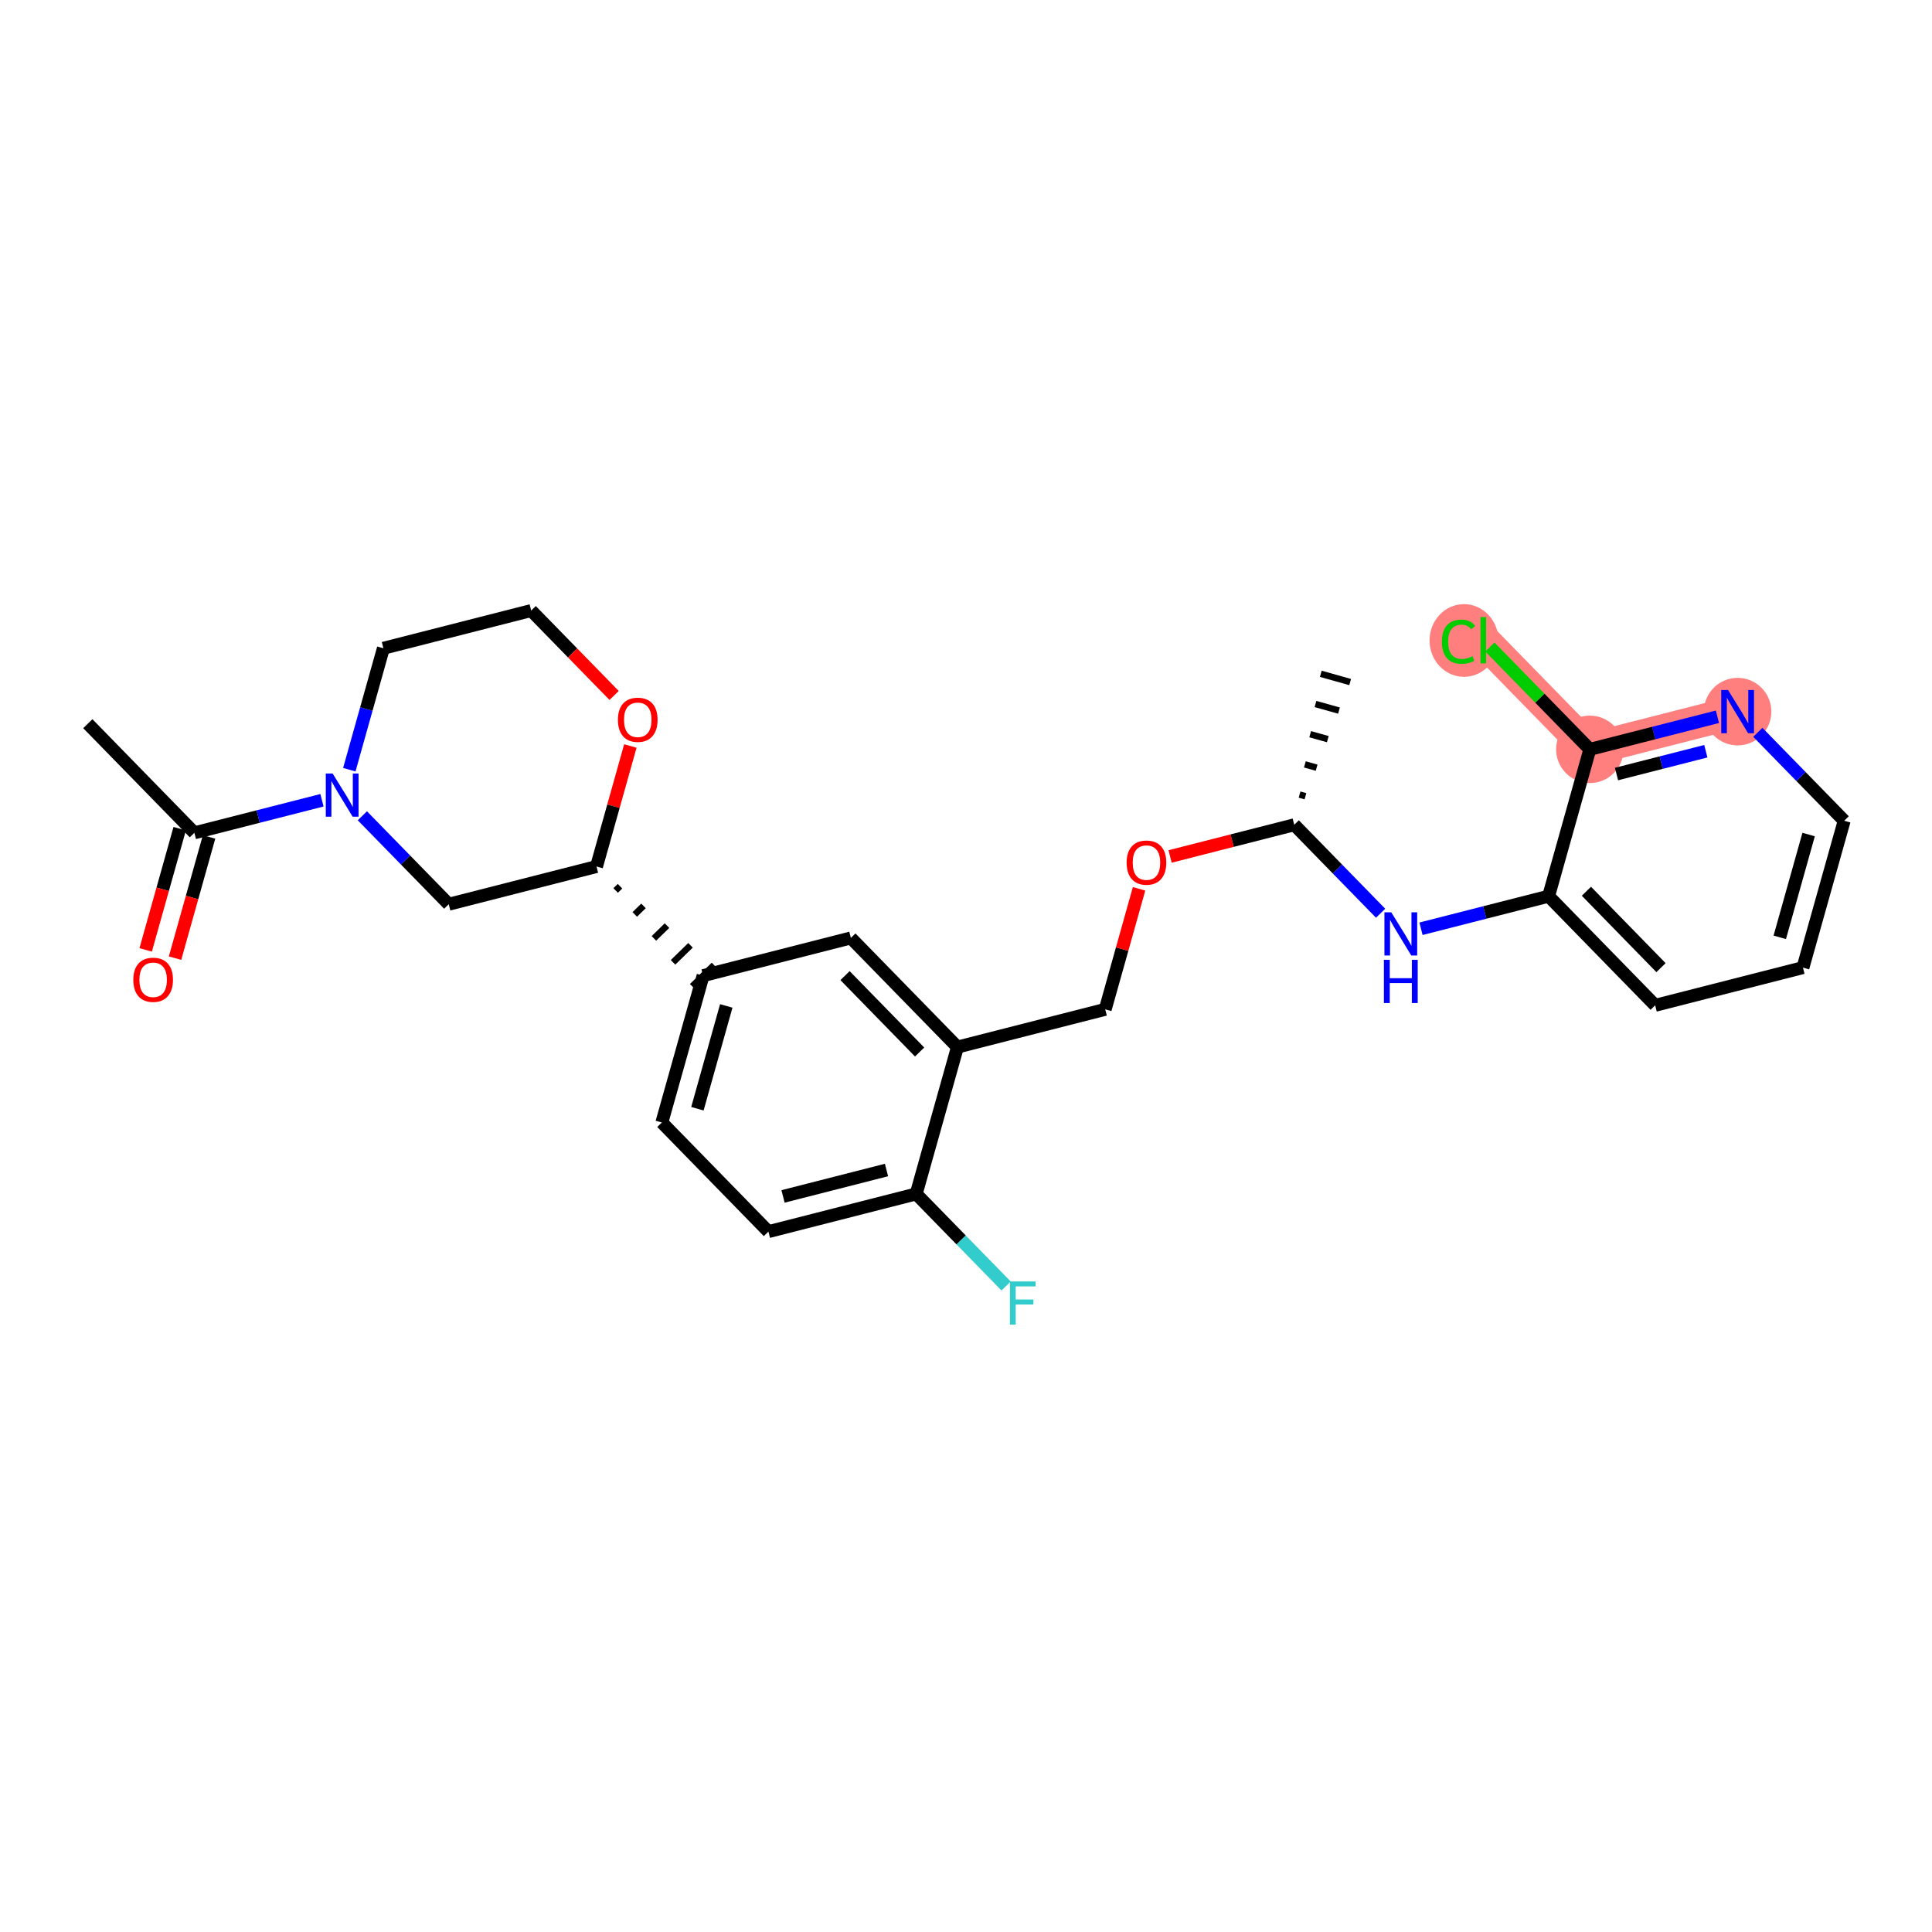 <?xml version='1.0' encoding='iso-8859-1'?>
<svg version='1.1' baseProfile='full'
              xmlns='http://www.w3.org/2000/svg'
                      xmlns:rdkit='http://www.rdkit.org/xml'
                      xmlns:xlink='http://www.w3.org/1999/xlink'
                  xml:space='preserve'
width='300px' height='300px' viewBox='0 0 300 300'>
<!-- END OF HEADER -->
<rect style='opacity:1.0;fill:#FFFFFF;stroke:none' width='300' height='300' x='0' y='0'> </rect>
<rect style='opacity:1.0;fill:#FFFFFF;stroke:none' width='300' height='300' x='0' y='0'> </rect>
<path d='M 269.817,110.501 L 246.868,116.358' style='fill:none;fill-rule:evenodd;stroke:#FF7F7F;stroke-width:5.1px;stroke-linecap:butt;stroke-linejoin:miter;stroke-opacity:1' />
<path d='M 246.868,116.358 L 230.321,99.412' style='fill:none;fill-rule:evenodd;stroke:#FF7F7F;stroke-width:5.1px;stroke-linecap:butt;stroke-linejoin:miter;stroke-opacity:1' />
<ellipse cx='269.817' cy='110.501' rx='4.737' ry='4.743'  style='fill:#FF7F7F;fill-rule:evenodd;stroke:#FF7F7F;stroke-width:1.0px;stroke-linecap:butt;stroke-linejoin:miter;stroke-opacity:1' />
<ellipse cx='246.868' cy='116.358' rx='4.737' ry='4.737'  style='fill:#FF7F7F;fill-rule:evenodd;stroke:#FF7F7F;stroke-width:1.0px;stroke-linecap:butt;stroke-linejoin:miter;stroke-opacity:1' />
<ellipse cx='227.328' cy='99.454' rx='4.85' ry='5.145'  style='fill:#FF7F7F;fill-rule:evenodd;stroke:#FF7F7F;stroke-width:1.0px;stroke-linecap:butt;stroke-linejoin:miter;stroke-opacity:1' />
<path class='bond-0 atom-0 atom-1' d='M 13.636,112.374 L 30.183,129.32' style='fill:none;fill-rule:evenodd;stroke:#000000;stroke-width:2.0px;stroke-linecap:butt;stroke-linejoin:miter;stroke-opacity:1' />
<path class='bond-1 atom-1 atom-2' d='M 27.903,128.68 L 25.261,138.09' style='fill:none;fill-rule:evenodd;stroke:#000000;stroke-width:2.0px;stroke-linecap:butt;stroke-linejoin:miter;stroke-opacity:1' />
<path class='bond-1 atom-1 atom-2' d='M 25.261,138.09 L 22.619,147.499' style='fill:none;fill-rule:evenodd;stroke:#FF0000;stroke-width:2.0px;stroke-linecap:butt;stroke-linejoin:miter;stroke-opacity:1' />
<path class='bond-1 atom-1 atom-2' d='M 32.463,129.961 L 29.821,139.37' style='fill:none;fill-rule:evenodd;stroke:#000000;stroke-width:2.0px;stroke-linecap:butt;stroke-linejoin:miter;stroke-opacity:1' />
<path class='bond-1 atom-1 atom-2' d='M 29.821,139.37 L 27.18,148.78' style='fill:none;fill-rule:evenodd;stroke:#FF0000;stroke-width:2.0px;stroke-linecap:butt;stroke-linejoin:miter;stroke-opacity:1' />
<path class='bond-2 atom-1 atom-3' d='M 30.183,129.32 L 40.09,126.792' style='fill:none;fill-rule:evenodd;stroke:#000000;stroke-width:2.0px;stroke-linecap:butt;stroke-linejoin:miter;stroke-opacity:1' />
<path class='bond-2 atom-1 atom-3' d='M 40.09,126.792 L 49.996,124.264' style='fill:none;fill-rule:evenodd;stroke:#0000FF;stroke-width:2.0px;stroke-linecap:butt;stroke-linejoin:miter;stroke-opacity:1' />
<path class='bond-3 atom-3 atom-4' d='M 54.24,119.518 L 56.887,110.089' style='fill:none;fill-rule:evenodd;stroke:#0000FF;stroke-width:2.0px;stroke-linecap:butt;stroke-linejoin:miter;stroke-opacity:1' />
<path class='bond-3 atom-3 atom-4' d='M 56.887,110.089 L 59.534,100.661' style='fill:none;fill-rule:evenodd;stroke:#000000;stroke-width:2.0px;stroke-linecap:butt;stroke-linejoin:miter;stroke-opacity:1' />
<path class='bond-27 atom-27 atom-3' d='M 69.679,140.41 L 62.973,133.542' style='fill:none;fill-rule:evenodd;stroke:#000000;stroke-width:2.0px;stroke-linecap:butt;stroke-linejoin:miter;stroke-opacity:1' />
<path class='bond-27 atom-27 atom-3' d='M 62.973,133.542 L 56.268,126.675' style='fill:none;fill-rule:evenodd;stroke:#0000FF;stroke-width:2.0px;stroke-linecap:butt;stroke-linejoin:miter;stroke-opacity:1' />
<path class='bond-4 atom-4 atom-5' d='M 59.534,100.661 L 82.483,94.804' style='fill:none;fill-rule:evenodd;stroke:#000000;stroke-width:2.0px;stroke-linecap:butt;stroke-linejoin:miter;stroke-opacity:1' />
<path class='bond-5 atom-5 atom-6' d='M 82.483,94.804 L 88.921,101.397' style='fill:none;fill-rule:evenodd;stroke:#000000;stroke-width:2.0px;stroke-linecap:butt;stroke-linejoin:miter;stroke-opacity:1' />
<path class='bond-5 atom-5 atom-6' d='M 88.921,101.397 L 95.359,107.99' style='fill:none;fill-rule:evenodd;stroke:#FF0000;stroke-width:2.0px;stroke-linecap:butt;stroke-linejoin:miter;stroke-opacity:1' />
<path class='bond-6 atom-6 atom-7' d='M 97.882,115.838 L 95.255,125.195' style='fill:none;fill-rule:evenodd;stroke:#FF0000;stroke-width:2.0px;stroke-linecap:butt;stroke-linejoin:miter;stroke-opacity:1' />
<path class='bond-6 atom-6 atom-7' d='M 95.255,125.195 L 92.628,134.553' style='fill:none;fill-rule:evenodd;stroke:#000000;stroke-width:2.0px;stroke-linecap:butt;stroke-linejoin:miter;stroke-opacity:1' />
<path class='bond-7 atom-7 atom-8' d='M 95.598,138.273 L 96.276,137.611' style='fill:none;fill-rule:evenodd;stroke:#000000;stroke-width:1.0px;stroke-linecap:butt;stroke-linejoin:miter;stroke-opacity:1' />
<path class='bond-7 atom-7 atom-8' d='M 98.568,141.993 L 99.924,140.669' style='fill:none;fill-rule:evenodd;stroke:#000000;stroke-width:1.0px;stroke-linecap:butt;stroke-linejoin:miter;stroke-opacity:1' />
<path class='bond-7 atom-7 atom-8' d='M 101.539,145.713 L 103.572,143.728' style='fill:none;fill-rule:evenodd;stroke:#000000;stroke-width:1.0px;stroke-linecap:butt;stroke-linejoin:miter;stroke-opacity:1' />
<path class='bond-7 atom-7 atom-8' d='M 104.509,149.433 L 107.221,146.786' style='fill:none;fill-rule:evenodd;stroke:#000000;stroke-width:1.0px;stroke-linecap:butt;stroke-linejoin:miter;stroke-opacity:1' />
<path class='bond-7 atom-7 atom-8' d='M 107.48,153.153 L 110.869,149.844' style='fill:none;fill-rule:evenodd;stroke:#000000;stroke-width:1.0px;stroke-linecap:butt;stroke-linejoin:miter;stroke-opacity:1' />
<path class='bond-26 atom-7 atom-27' d='M 92.628,134.553 L 69.679,140.41' style='fill:none;fill-rule:evenodd;stroke:#000000;stroke-width:2.0px;stroke-linecap:butt;stroke-linejoin:miter;stroke-opacity:1' />
<path class='bond-8 atom-8 atom-9' d='M 109.174,151.499 L 102.772,174.301' style='fill:none;fill-rule:evenodd;stroke:#000000;stroke-width:2.0px;stroke-linecap:butt;stroke-linejoin:miter;stroke-opacity:1' />
<path class='bond-8 atom-8 atom-9' d='M 112.774,156.2 L 108.293,172.162' style='fill:none;fill-rule:evenodd;stroke:#000000;stroke-width:2.0px;stroke-linecap:butt;stroke-linejoin:miter;stroke-opacity:1' />
<path class='bond-28 atom-26 atom-8' d='M 132.123,145.642 L 109.174,151.499' style='fill:none;fill-rule:evenodd;stroke:#000000;stroke-width:2.0px;stroke-linecap:butt;stroke-linejoin:miter;stroke-opacity:1' />
<path class='bond-9 atom-9 atom-10' d='M 102.772,174.301 L 119.319,191.247' style='fill:none;fill-rule:evenodd;stroke:#000000;stroke-width:2.0px;stroke-linecap:butt;stroke-linejoin:miter;stroke-opacity:1' />
<path class='bond-10 atom-10 atom-11' d='M 119.319,191.247 L 142.267,185.391' style='fill:none;fill-rule:evenodd;stroke:#000000;stroke-width:2.0px;stroke-linecap:butt;stroke-linejoin:miter;stroke-opacity:1' />
<path class='bond-10 atom-10 atom-11' d='M 121.589,185.779 L 137.654,181.679' style='fill:none;fill-rule:evenodd;stroke:#000000;stroke-width:2.0px;stroke-linecap:butt;stroke-linejoin:miter;stroke-opacity:1' />
<path class='bond-11 atom-11 atom-12' d='M 142.267,185.391 L 149.248,192.539' style='fill:none;fill-rule:evenodd;stroke:#000000;stroke-width:2.0px;stroke-linecap:butt;stroke-linejoin:miter;stroke-opacity:1' />
<path class='bond-11 atom-11 atom-12' d='M 149.248,192.539 L 156.228,199.688' style='fill:none;fill-rule:evenodd;stroke:#33CCCC;stroke-width:2.0px;stroke-linecap:butt;stroke-linejoin:miter;stroke-opacity:1' />
<path class='bond-12 atom-11 atom-13' d='M 142.267,185.391 L 148.67,162.588' style='fill:none;fill-rule:evenodd;stroke:#000000;stroke-width:2.0px;stroke-linecap:butt;stroke-linejoin:miter;stroke-opacity:1' />
<path class='bond-13 atom-13 atom-14' d='M 148.67,162.588 L 171.619,156.731' style='fill:none;fill-rule:evenodd;stroke:#000000;stroke-width:2.0px;stroke-linecap:butt;stroke-linejoin:miter;stroke-opacity:1' />
<path class='bond-25 atom-13 atom-26' d='M 148.67,162.588 L 132.123,145.642' style='fill:none;fill-rule:evenodd;stroke:#000000;stroke-width:2.0px;stroke-linecap:butt;stroke-linejoin:miter;stroke-opacity:1' />
<path class='bond-25 atom-13 atom-26' d='M 142.799,163.355 L 131.216,151.493' style='fill:none;fill-rule:evenodd;stroke:#000000;stroke-width:2.0px;stroke-linecap:butt;stroke-linejoin:miter;stroke-opacity:1' />
<path class='bond-14 atom-14 atom-15' d='M 171.619,156.731 L 174.246,147.374' style='fill:none;fill-rule:evenodd;stroke:#000000;stroke-width:2.0px;stroke-linecap:butt;stroke-linejoin:miter;stroke-opacity:1' />
<path class='bond-14 atom-14 atom-15' d='M 174.246,147.374 L 176.873,138.016' style='fill:none;fill-rule:evenodd;stroke:#FF0000;stroke-width:2.0px;stroke-linecap:butt;stroke-linejoin:miter;stroke-opacity:1' />
<path class='bond-15 atom-15 atom-16' d='M 181.692,132.991 L 191.331,130.531' style='fill:none;fill-rule:evenodd;stroke:#FF0000;stroke-width:2.0px;stroke-linecap:butt;stroke-linejoin:miter;stroke-opacity:1' />
<path class='bond-15 atom-15 atom-16' d='M 191.331,130.531 L 200.97,128.071' style='fill:none;fill-rule:evenodd;stroke:#000000;stroke-width:2.0px;stroke-linecap:butt;stroke-linejoin:miter;stroke-opacity:1' />
<path class='bond-16 atom-16 atom-17' d='M 202.707,123.639 L 201.795,123.383' style='fill:none;fill-rule:evenodd;stroke:#000000;stroke-width:1.0px;stroke-linecap:butt;stroke-linejoin:miter;stroke-opacity:1' />
<path class='bond-16 atom-16 atom-17' d='M 204.443,119.206 L 202.619,118.694' style='fill:none;fill-rule:evenodd;stroke:#000000;stroke-width:1.0px;stroke-linecap:butt;stroke-linejoin:miter;stroke-opacity:1' />
<path class='bond-16 atom-16 atom-17' d='M 206.18,114.774 L 203.443,114.006' style='fill:none;fill-rule:evenodd;stroke:#000000;stroke-width:1.0px;stroke-linecap:butt;stroke-linejoin:miter;stroke-opacity:1' />
<path class='bond-16 atom-16 atom-17' d='M 207.916,110.341 L 204.268,109.317' style='fill:none;fill-rule:evenodd;stroke:#000000;stroke-width:1.0px;stroke-linecap:butt;stroke-linejoin:miter;stroke-opacity:1' />
<path class='bond-16 atom-16 atom-17' d='M 209.653,105.909 L 205.092,104.628' style='fill:none;fill-rule:evenodd;stroke:#000000;stroke-width:1.0px;stroke-linecap:butt;stroke-linejoin:miter;stroke-opacity:1' />
<path class='bond-17 atom-16 atom-18' d='M 200.97,128.071 L 207.675,134.939' style='fill:none;fill-rule:evenodd;stroke:#000000;stroke-width:2.0px;stroke-linecap:butt;stroke-linejoin:miter;stroke-opacity:1' />
<path class='bond-17 atom-16 atom-18' d='M 207.675,134.939 L 214.381,141.806' style='fill:none;fill-rule:evenodd;stroke:#0000FF;stroke-width:2.0px;stroke-linecap:butt;stroke-linejoin:miter;stroke-opacity:1' />
<path class='bond-18 atom-18 atom-19' d='M 220.653,144.217 L 230.559,141.689' style='fill:none;fill-rule:evenodd;stroke:#0000FF;stroke-width:2.0px;stroke-linecap:butt;stroke-linejoin:miter;stroke-opacity:1' />
<path class='bond-18 atom-18 atom-19' d='M 230.559,141.689 L 240.466,139.161' style='fill:none;fill-rule:evenodd;stroke:#000000;stroke-width:2.0px;stroke-linecap:butt;stroke-linejoin:miter;stroke-opacity:1' />
<path class='bond-19 atom-19 atom-20' d='M 240.466,139.161 L 257.012,156.107' style='fill:none;fill-rule:evenodd;stroke:#000000;stroke-width:2.0px;stroke-linecap:butt;stroke-linejoin:miter;stroke-opacity:1' />
<path class='bond-19 atom-19 atom-20' d='M 246.337,138.393 L 257.92,150.255' style='fill:none;fill-rule:evenodd;stroke:#000000;stroke-width:2.0px;stroke-linecap:butt;stroke-linejoin:miter;stroke-opacity:1' />
<path class='bond-29 atom-24 atom-19' d='M 246.868,116.358 L 240.466,139.161' style='fill:none;fill-rule:evenodd;stroke:#000000;stroke-width:2.0px;stroke-linecap:butt;stroke-linejoin:miter;stroke-opacity:1' />
<path class='bond-20 atom-20 atom-21' d='M 257.012,156.107 L 279.961,150.25' style='fill:none;fill-rule:evenodd;stroke:#000000;stroke-width:2.0px;stroke-linecap:butt;stroke-linejoin:miter;stroke-opacity:1' />
<path class='bond-21 atom-21 atom-22' d='M 279.961,150.25 L 286.364,127.447' style='fill:none;fill-rule:evenodd;stroke:#000000;stroke-width:2.0px;stroke-linecap:butt;stroke-linejoin:miter;stroke-opacity:1' />
<path class='bond-21 atom-21 atom-22' d='M 276.361,145.549 L 280.843,129.587' style='fill:none;fill-rule:evenodd;stroke:#000000;stroke-width:2.0px;stroke-linecap:butt;stroke-linejoin:miter;stroke-opacity:1' />
<path class='bond-22 atom-22 atom-23' d='M 286.364,127.447 L 279.658,120.58' style='fill:none;fill-rule:evenodd;stroke:#000000;stroke-width:2.0px;stroke-linecap:butt;stroke-linejoin:miter;stroke-opacity:1' />
<path class='bond-22 atom-22 atom-23' d='M 279.658,120.58 L 272.953,113.713' style='fill:none;fill-rule:evenodd;stroke:#0000FF;stroke-width:2.0px;stroke-linecap:butt;stroke-linejoin:miter;stroke-opacity:1' />
<path class='bond-23 atom-23 atom-24' d='M 266.681,111.301 L 256.775,113.83' style='fill:none;fill-rule:evenodd;stroke:#0000FF;stroke-width:2.0px;stroke-linecap:butt;stroke-linejoin:miter;stroke-opacity:1' />
<path class='bond-23 atom-23 atom-24' d='M 256.775,113.83 L 246.868,116.358' style='fill:none;fill-rule:evenodd;stroke:#000000;stroke-width:2.0px;stroke-linecap:butt;stroke-linejoin:miter;stroke-opacity:1' />
<path class='bond-23 atom-23 atom-24' d='M 264.881,116.65 L 257.946,118.419' style='fill:none;fill-rule:evenodd;stroke:#0000FF;stroke-width:2.0px;stroke-linecap:butt;stroke-linejoin:miter;stroke-opacity:1' />
<path class='bond-23 atom-23 atom-24' d='M 257.946,118.419 L 251.011,120.189' style='fill:none;fill-rule:evenodd;stroke:#000000;stroke-width:2.0px;stroke-linecap:butt;stroke-linejoin:miter;stroke-opacity:1' />
<path class='bond-24 atom-24 atom-25' d='M 246.868,116.358 L 239.109,108.411' style='fill:none;fill-rule:evenodd;stroke:#000000;stroke-width:2.0px;stroke-linecap:butt;stroke-linejoin:miter;stroke-opacity:1' />
<path class='bond-24 atom-24 atom-25' d='M 239.109,108.411 L 231.349,100.465' style='fill:none;fill-rule:evenodd;stroke:#00CC00;stroke-width:2.0px;stroke-linecap:butt;stroke-linejoin:miter;stroke-opacity:1' />
<path  class='atom-2' d='M 20.702 152.142
Q 20.702 150.532, 21.497 149.632
Q 22.293 148.732, 23.781 148.732
Q 25.268 148.732, 26.064 149.632
Q 26.86 150.532, 26.86 152.142
Q 26.86 153.772, 26.054 154.7
Q 25.249 155.619, 23.781 155.619
Q 22.303 155.619, 21.497 154.7
Q 20.702 153.781, 20.702 152.142
M 23.781 154.861
Q 24.804 154.861, 25.353 154.179
Q 25.912 153.487, 25.912 152.142
Q 25.912 150.825, 25.353 150.162
Q 24.804 149.489, 23.781 149.489
Q 22.758 149.489, 22.198 150.153
Q 21.649 150.816, 21.649 152.142
Q 21.649 153.497, 22.198 154.179
Q 22.758 154.861, 23.781 154.861
' fill='#FF0000'/>
<path  class='atom-3' d='M 51.649 120.11
L 53.847 123.662
Q 54.065 124.013, 54.416 124.648
Q 54.766 125.283, 54.785 125.32
L 54.785 120.11
L 55.676 120.11
L 55.676 126.817
L 54.757 126.817
L 52.398 122.933
Q 52.123 122.478, 51.829 121.957
Q 51.545 121.436, 51.46 121.275
L 51.46 126.817
L 50.588 126.817
L 50.588 120.11
L 51.649 120.11
' fill='#0000FF'/>
<path  class='atom-6' d='M 95.951 111.769
Q 95.951 110.158, 96.747 109.258
Q 97.543 108.358, 99.03 108.358
Q 100.517 108.358, 101.313 109.258
Q 102.109 110.158, 102.109 111.769
Q 102.109 113.398, 101.304 114.327
Q 100.498 115.246, 99.03 115.246
Q 97.552 115.246, 96.747 114.327
Q 95.951 113.408, 95.951 111.769
M 99.03 114.488
Q 100.053 114.488, 100.603 113.806
Q 101.162 113.114, 101.162 111.769
Q 101.162 110.452, 100.603 109.789
Q 100.053 109.116, 99.03 109.116
Q 98.007 109.116, 97.448 109.779
Q 96.898 110.443, 96.898 111.769
Q 96.898 113.124, 97.448 113.806
Q 98.007 114.488, 99.03 114.488
' fill='#FF0000'/>
<path  class='atom-12' d='M 156.82 198.983
L 160.808 198.983
L 160.808 199.75
L 157.72 199.75
L 157.72 201.787
L 160.467 201.787
L 160.467 202.564
L 157.72 202.564
L 157.72 205.69
L 156.82 205.69
L 156.82 198.983
' fill='#33CCCC'/>
<path  class='atom-15' d='M 174.942 133.947
Q 174.942 132.337, 175.738 131.437
Q 176.534 130.537, 178.021 130.537
Q 179.509 130.537, 180.304 131.437
Q 181.1 132.337, 181.1 133.947
Q 181.1 135.577, 180.295 136.505
Q 179.49 137.424, 178.021 137.424
Q 176.543 137.424, 175.738 136.505
Q 174.942 135.586, 174.942 133.947
M 178.021 136.666
Q 179.044 136.666, 179.594 135.984
Q 180.153 135.292, 180.153 133.947
Q 180.153 132.63, 179.594 131.967
Q 179.044 131.295, 178.021 131.295
Q 176.998 131.295, 176.439 131.958
Q 175.89 132.621, 175.89 133.947
Q 175.89 135.302, 176.439 135.984
Q 176.998 136.666, 178.021 136.666
' fill='#FF0000'/>
<path  class='atom-18' d='M 216.034 141.664
L 218.232 145.216
Q 218.45 145.567, 218.8 146.202
Q 219.151 146.836, 219.17 146.874
L 219.17 141.664
L 220.06 141.664
L 220.06 148.371
L 219.141 148.371
L 216.783 144.487
Q 216.508 144.032, 216.214 143.511
Q 215.93 142.99, 215.845 142.829
L 215.845 148.371
L 214.973 148.371
L 214.973 141.664
L 216.034 141.664
' fill='#0000FF'/>
<path  class='atom-18' d='M 214.892 149.042
L 215.802 149.042
L 215.802 151.894
L 219.231 151.894
L 219.231 149.042
L 220.141 149.042
L 220.141 155.749
L 219.231 155.749
L 219.231 152.651
L 215.802 152.651
L 215.802 155.749
L 214.892 155.749
L 214.892 149.042
' fill='#0000FF'/>
<path  class='atom-23' d='M 268.334 107.147
L 270.532 110.7
Q 270.75 111.05, 271.101 111.685
Q 271.451 112.32, 271.47 112.358
L 271.47 107.147
L 272.361 107.147
L 272.361 113.855
L 271.442 113.855
L 269.083 109.97
Q 268.808 109.516, 268.514 108.995
Q 268.23 108.474, 268.145 108.313
L 268.145 113.855
L 267.273 113.855
L 267.273 107.147
L 268.334 107.147
' fill='#0000FF'/>
<path  class='atom-25' d='M 223.898 99.644
Q 223.898 97.977, 224.675 97.105
Q 225.461 96.224, 226.949 96.224
Q 228.332 96.224, 229.071 97.2
L 228.446 97.711
Q 227.906 97.001, 226.949 97.001
Q 225.935 97.001, 225.395 97.683
Q 224.864 98.356, 224.864 99.644
Q 224.864 100.97, 225.414 101.652
Q 225.973 102.334, 227.053 102.334
Q 227.792 102.334, 228.654 101.889
L 228.919 102.6
Q 228.569 102.827, 228.038 102.96
Q 227.508 103.092, 226.92 103.092
Q 225.461 103.092, 224.675 102.202
Q 223.898 101.311, 223.898 99.644
' fill='#00CC00'/>
<path  class='atom-25' d='M 229.886 95.817
L 230.757 95.817
L 230.757 103.007
L 229.886 103.007
L 229.886 95.817
' fill='#00CC00'/>
</svg>
